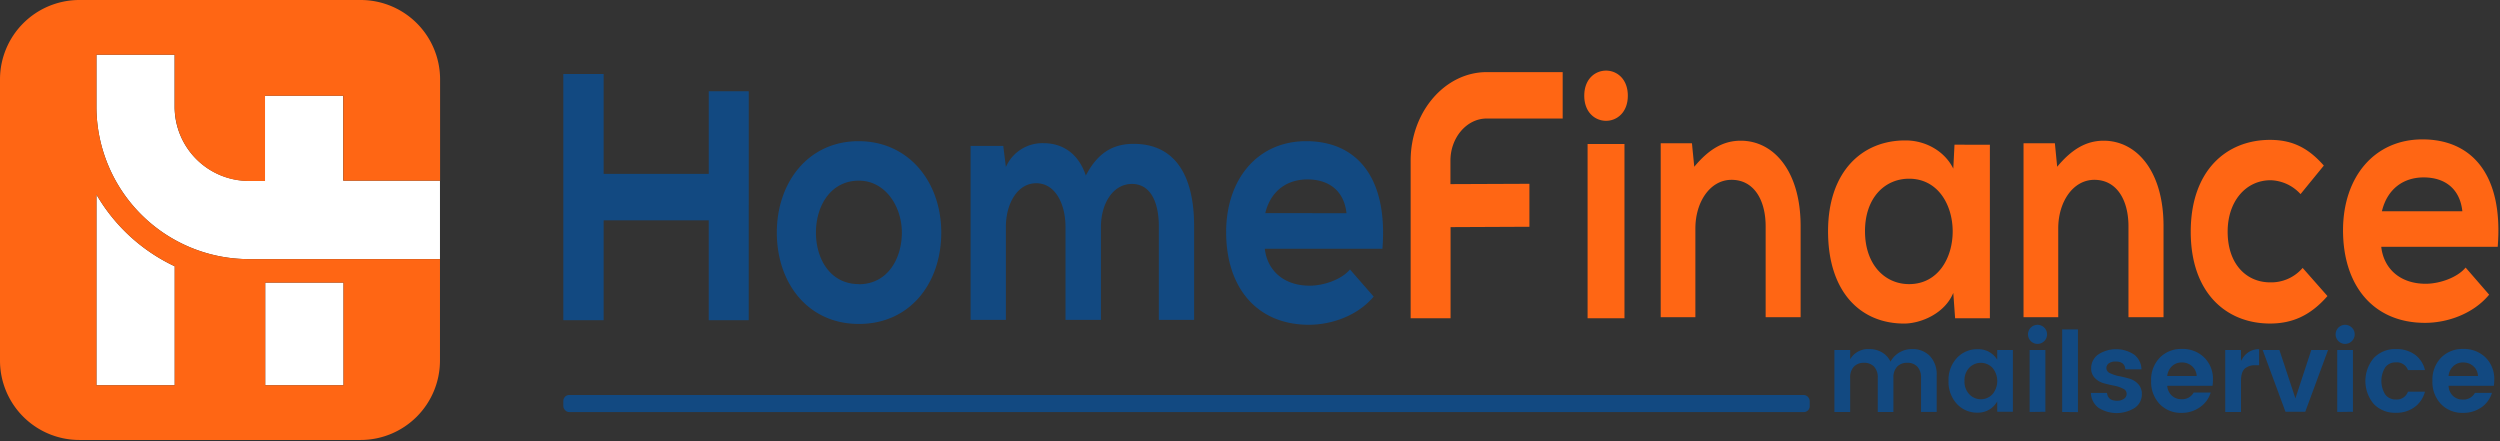 <svg xmlns="http://www.w3.org/2000/svg" viewBox="0 0 850 150" preserveAspectRatio="xMinYMid"><rect x="0" y="0" width="850" height="150" fill="#333333" stroke="none"/><defs><style>.a{fill:#124981}.b{fill:#ff6614}</style></defs><path class="a" d="M444.1 48c-16.61 0-27.21 13-27.21 30.93 0 18.91 10.49 31.49 28.15 31.49 7.79 0 16.61-3.12 22-9.58L459 91.62c-2.91 3.47-9 5.51-13.71 5.51-8.93 0-14.43-5.27-15.26-12.57h40C471.94 60.25 461.24 48 444.1 48zm-13.91 24.46C432.06 64.8 437.66 61 444.52 61c7.27 0 12.46 3.83 13.29 11.49zm-55.87 36.3V77.14c0-7.78 4-14.6 10.54-14.6S394 69.12 394 76.91v31.85h12V76.91c0-17.72-6.79-28-20.57-28-6.3 0-11.91 2.39-16.24 10.77-2.76-8.14-8.57-11-14.38-11A13.54 13.54 0 00342 56.79l-.89-7.18H330v59.15h12V77.14c0-7.78 3.84-14.84 10.33-14.84s9.94 7.06 9.94 14.84v31.62zM291.92 48c-17.11 0-27.8 14-27.8 31.07s10.47 31.07 27.91 31.07 28-13.91 28-31.07S309 48 291.92 48zm.11 48.6c-9.7 0-14.61-8.47-14.61-17.53s5-17.65 14.61-17.65c8.93 0 14.6 8.7 14.6 17.65s-4.9 17.57-14.63 17.57zm-86.79-71.44h-13.71v83.7h13.71V74.92h35.73v33.94h13.6V31.02h-13.6v28.09h-35.73V25.16z"/><path class="b" d="M823.63 47.39c-16.46 0-27 12.93-27 30.89 0 18.92 10.39 31.49 27.87 31.49 7.72 0 16.46-3.11 21.81-9.58l-8-9.22c-2.88 3.48-8.94 5.51-13.57 5.51-8.85 0-14.3-5.27-15.12-12.57h39.6c1.97-24.31-8.62-36.52-25.59-36.52zm-13.78 24.43c1.85-7.67 7.4-11.5 14.19-11.5 7.2 0 12.34 3.83 13.16 11.5zm-74.25 36.02v-31c0-18.56-9.06-29-20.37-29-6 0-10.92 3-15.79 8.86l-.78-8H688v59.15h11.8V77.67c0-9 5-16.53 12.28-16.53 7.6 0 11.6 6.83 11.6 15.81v30.89zm47.3-16.75A14.06 14.06 0 01771.8 96c-7.82 0-14.4-6-14.4-17.24 0-10.3 6.17-17.48 14.6-17.48A14.27 14.27 0 01782.18 66l7.92-9.7c-5.55-6.34-11.11-8.74-18.3-8.74-14.71 0-26.95 10.3-26.95 31.25S757.09 110 771.8 110c7.5 0 13.67-2.63 19.54-9.34zm-118.37-41.9l-.41 8.14c-2.88-5.87-9.36-9.58-16.15-9.58-14.81-.12-26.43 10.54-26.43 30.89 0 20.72 11.11 31.49 26.12 31.37 5.66-.12 13.58-3.47 16.46-10.42l.62 8.63h11.82v-59zM649.1 96.6c-8.33 0-15-6.7-15-18s6.68-17.84 15-17.84c19.75.04 19.75 35.84 0 35.84zm-36.89 11.24v-31c0-18.56-9.07-29-20.37-29-6.05 0-10.92 3-15.79 8.86l-.79-8h-10.62v59.15h11.79V77.67c0-9 5-16.53 12.29-16.53 7.6 0 11.6 6.83 11.6 15.81v30.89zm-73.56-75.3c0 11.38 14.81 11.38 14.81 0s-14.81-11.37-14.81 0zm1.13 16.41h12.54v59.27h-12.54zm-46.59 59.27v-31L520 77.1V62.49l-26.85.11v-8c0-7.83 5.56-14.3 12.29-14.3h25.87V24.52h-25.83c-14.19 0-25.81 13.49-25.86 30v53.7z"/><rect class="a" x="191.53" y="134.3" width="423.77" height="5.81" rx="2"/><path d="M116.69 61.42V32.55H90.07v28.94h-5.71a25.25 25.25 0 01-25-25V18.61H32.79v17.93A51.87 51.87 0 0084.36 88.1h65.23V61.42h-32.9zM90.18 96.08h26.61v34.9H90.18zM32.79 131H59.4V90.53a60.51 60.51 0 01-26.61-24.39z" fill="#fff"/><path class="b" d="M122.65 0H26.94A27 27 0 000 26.94v95.71a27 27 0 0026.94 26.94h95.71a27 27 0 0026.94-26.94V88.1H84.36a51.87 51.87 0 01-51.57-51.56V18.61H59.4v17.93a25.25 25.25 0 0025 25h5.71V32.55h26.62v28.87h32.9V26.94A27 27 0 00122.65 0zM90.18 96.08h26.62V131H90.18zM59.4 90.53V131H32.79V66.14A60.51 60.51 0 0059.4 90.53z"/><path class="a" d="M629.06 119v3.15a7 7 0 016.53-3.46 8.27 8.27 0 014.28 1.11 7.32 7.32 0 012.9 3.15 8.23 8.23 0 017.34-4.26 8.08 8.08 0 016.06 2.36 9.09 9.09 0 012.3 6.61v12.39h-5.32v-11.61a5.26 5.26 0 00-1.26-3.78 4.5 4.5 0 00-3.42-1.31 4.6 4.6 0 00-3.44 1.31 5.27 5.27 0 00-1.27 3.78v11.63h-5.32v-11.63a5.3 5.3 0 00-1.25-3.78 4.54 4.54 0 00-3.42-1.31 4.58 4.58 0 00-3.44 1.31 5.22 5.22 0 00-1.27 3.78v11.63h-5.36V119zm36.27 18.32a11 11 0 01-2.83-7.81 10.91 10.91 0 012.81-7.77 9.3 9.3 0 017.14-3 7.38 7.38 0 016.61 3.58V119h5.32v21h-5.32v-3.53a7.44 7.44 0 01-6.65 3.83 9.26 9.26 0 01-7.08-2.98zm12.06-3.23a7 7 0 000-9.09 5.47 5.47 0 00-7.81 0 6.09 6.09 0 00-1.65 4.53 6.2 6.2 0 001.67 4.56 5.4 5.4 0 007.79 0zM696 113.66a3.24 3.24 0 11-1-2.32 3.17 3.17 0 011 2.32zm-5.93 26.41V119h5.36v21zm11.07 0V112h5.36v28.12zm9.86-14.9a5.66 5.66 0 012.32-4.59 11.11 11.11 0 0112.31 0 6.45 6.45 0 012.47 5h-5.47c-.15-1.77-1.24-2.66-3.27-2.66a4 4 0 00-2.36.61 2 2 0 00-.83 1.67 1.88 1.88 0 001.25 1.68 12.67 12.67 0 003 1c1.19.22 2.38.51 3.56.85a6.69 6.69 0 013 1.83 4.83 4.83 0 011.25 3.47 5.52 5.52 0 01-2.41 4.64 11.57 11.57 0 01-12.3 0 6.57 6.57 0 01-2.62-5.08h5.48c.2 1.78 1.32 2.66 3.38 2.66a4 4 0 002.39-.66 2.06 2.06 0 00.91-1.75 1.91 1.91 0 00-1.25-1.71 11.81 11.81 0 00-3-1c-1.19-.23-2.38-.5-3.55-.83a6.73 6.73 0 01-3-1.77 4.57 4.57 0 01-1.26-3.36zm30.76 15.2a9.94 9.94 0 01-7.48-3 10.84 10.84 0 01-2.89-7.88 10.68 10.68 0 012.91-7.85 10.1 10.1 0 017.52-3 10.45 10.45 0 017.58 2.87 10.17 10.17 0 013 7.66 13.07 13.07 0 01-.15 2h-15.39a5 5 0 001.52 3.31 4.75 4.75 0 003.38 1.25 4.44 4.44 0 004.11-2.28h5.77a9.21 9.21 0 01-3.53 4.9 10.5 10.5 0 01-6.35 2.02zm3.52-15.88a5 5 0 00-3.44-1.25 4.71 4.71 0 00-3.36 1.25 5.33 5.33 0 00-1.62 3.34h10a4.61 4.61 0 00-1.58-3.34zm16.66-5.49v3.72c1.42-2.68 3.47-4 6.16-4v5.48h-1.33a5 5 0 00-3.61 1.19c-.81.8-1.22 2.18-1.22 4.13v10.56h-5.36V119zm7.37 0H775l5.44 16.45 5.4-16.45h5.7l-7.75 21h-6.73zm31.28-5.34a3.24 3.24 0 11-1-2.32 3.17 3.17 0 011 2.32zm-5.93 26.41V119H800v21zm12.46-2.66a12.15 12.15 0 010-15.73 10 10 0 017.49-3 10.7 10.7 0 016.42 1.87 9 9 0 013.46 5.28h-5.78a4 4 0 00-4.1-2.62 4.32 4.32 0 00-3.63 1.69 8.78 8.78 0 000 9.23 4.32 4.32 0 003.63 1.69 4 4 0 004.1-2.66h5.78a9.48 9.48 0 01-3.52 5.25 10.34 10.34 0 01-6.36 1.93 10 10 0 01-7.49-2.93zm30.29 2.96a10 10 0 01-7.49-3 10.88 10.88 0 01-2.89-7.88 10.68 10.68 0 012.91-7.85 10.14 10.14 0 017.53-3 10.48 10.48 0 017.58 2.87 10.21 10.21 0 013 7.66 13.07 13.07 0 01-.15 2h-15.39a5 5 0 001.49 3.43 4.74 4.74 0 003.38 1.25 4.41 4.41 0 004.1-2.28h5.78a9.23 9.23 0 01-3.54 4.9 10.47 10.47 0 01-6.31 1.9zm3.51-15.88a5 5 0 00-3.44-1.25 4.73 4.73 0 00-3.36 1.25 5.27 5.27 0 00-1.61 3.34h10a4.57 4.57 0 00-1.59-3.34z"/></svg>